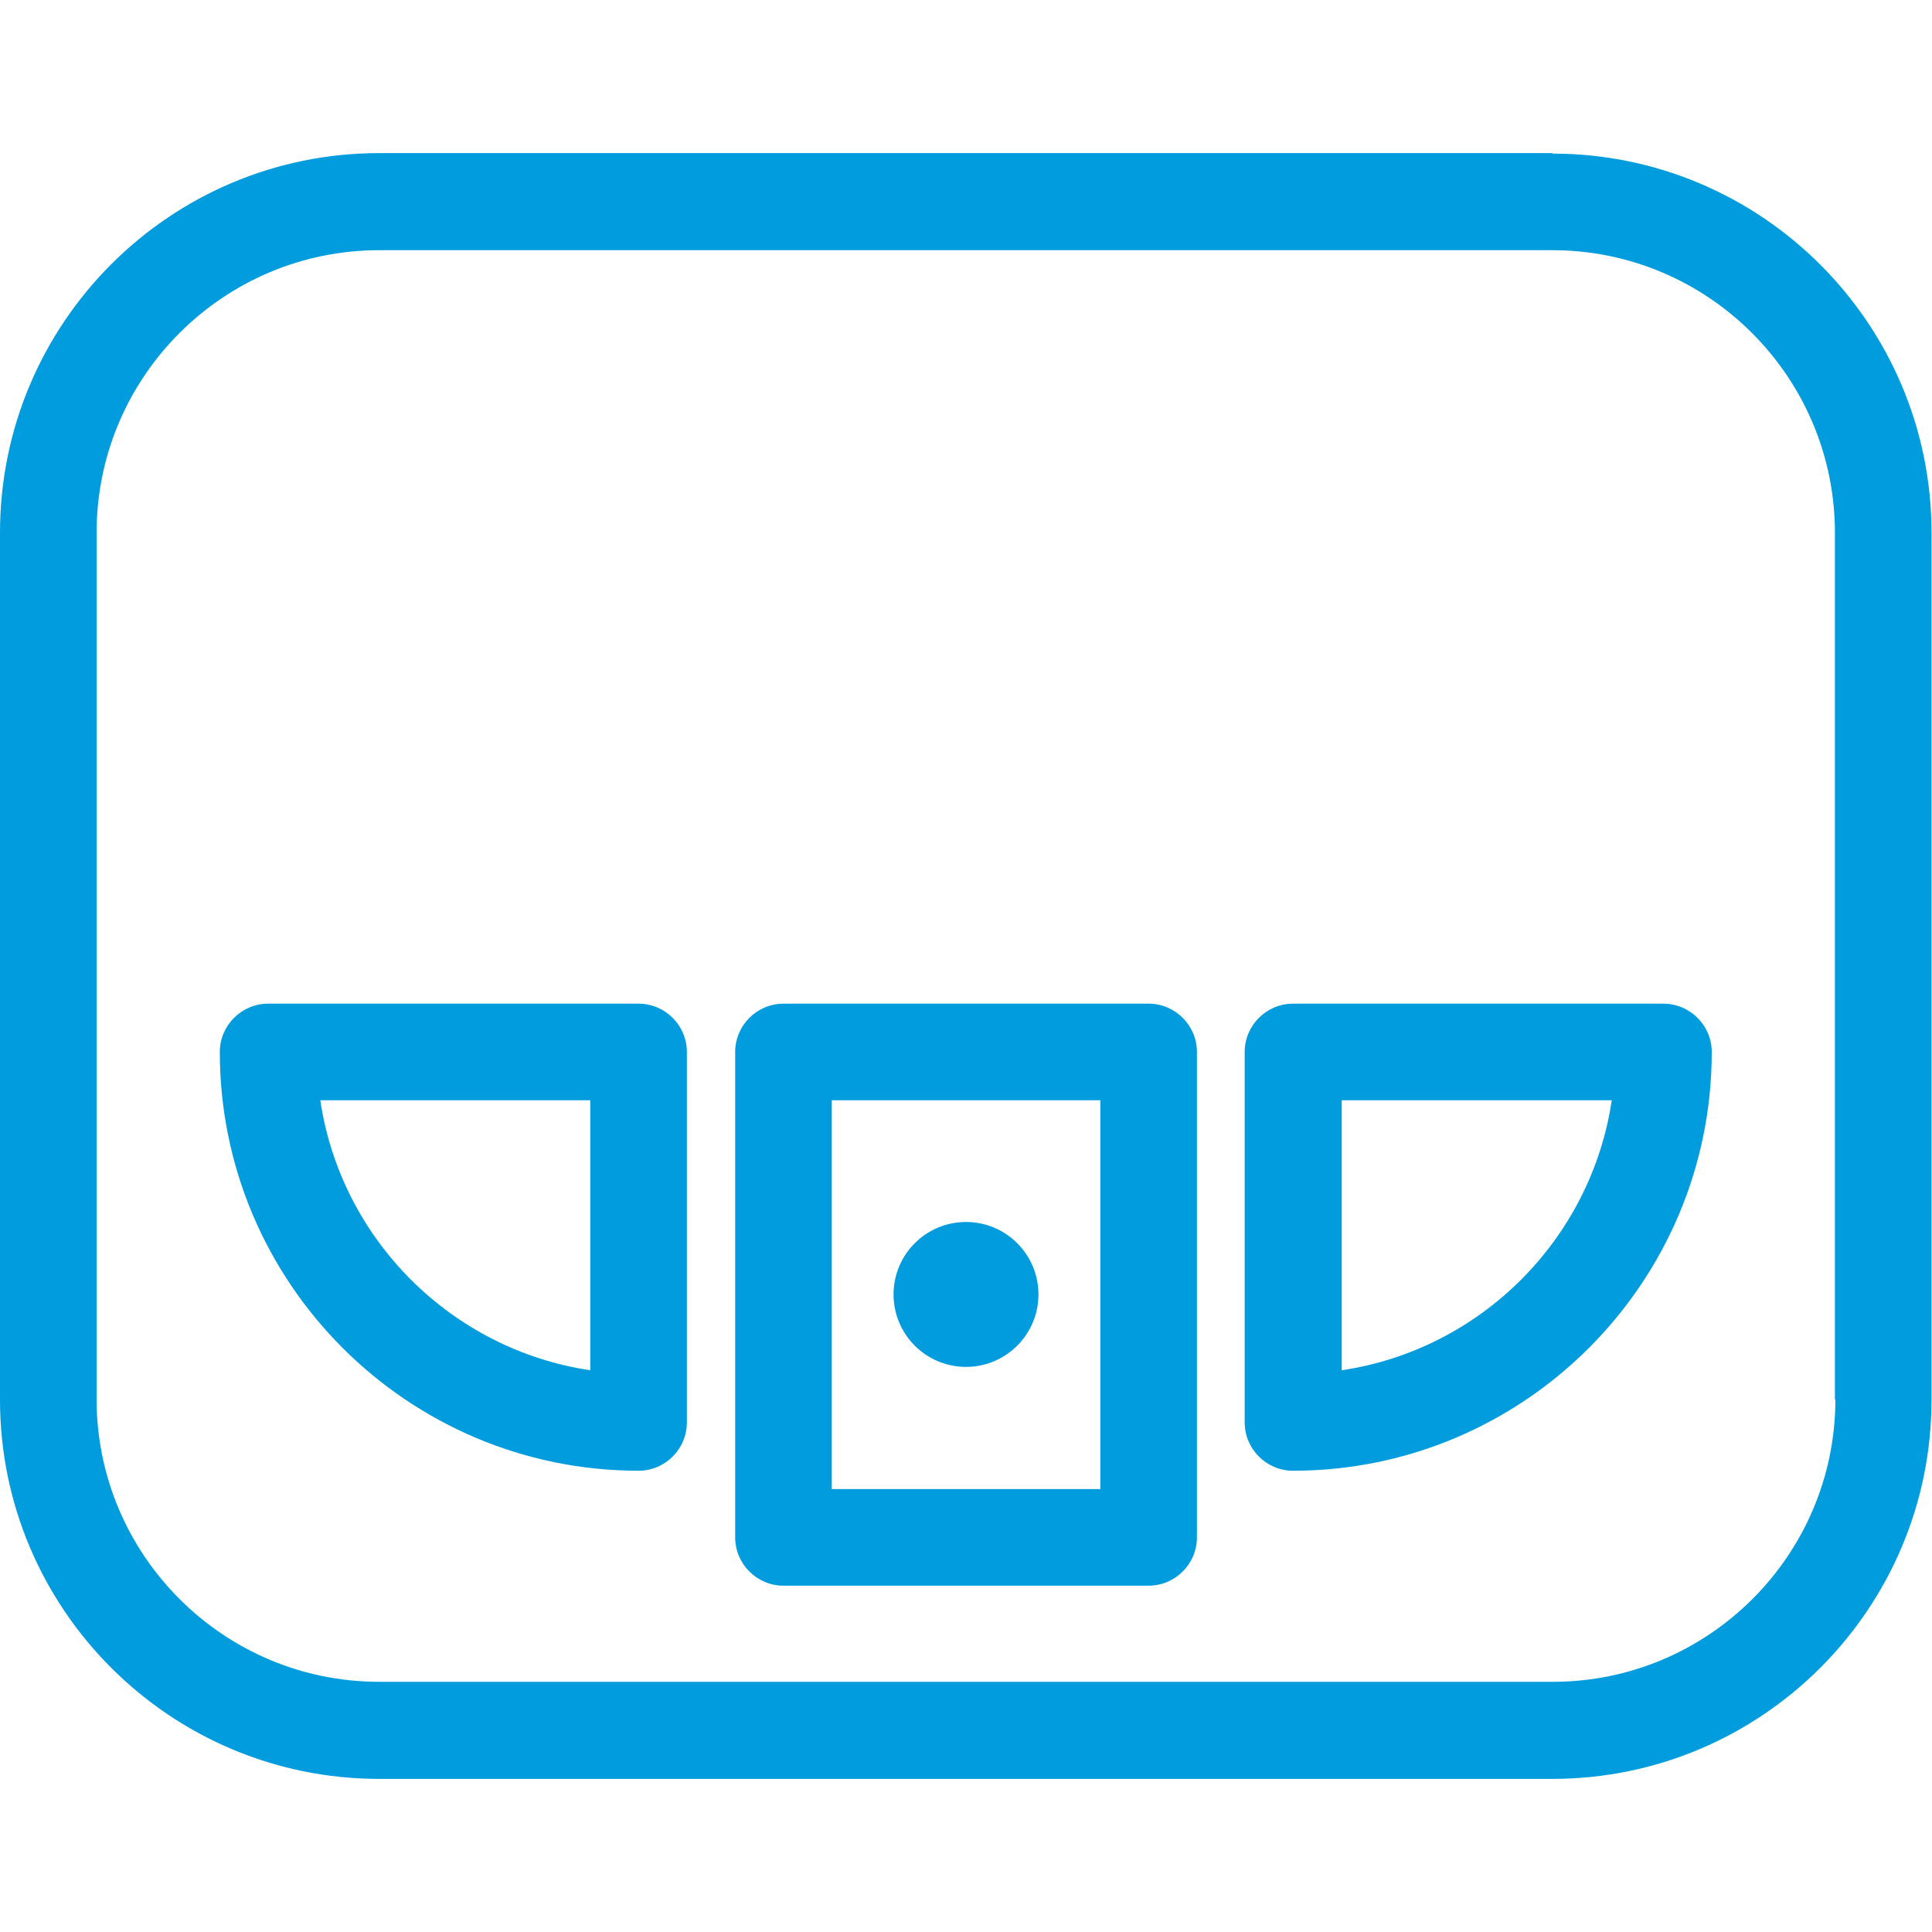 <svg width="40" height="40" viewBox="0 0 40 40" fill="none" xmlns="http://www.w3.org/2000/svg">
<path d="M32.15 3.17H7.85C3.52 3.17 0 6.69 0 11.03V28.98C0 33.31 3.52 36.83 7.85 36.83H32.14C36.47 36.83 39.99 33.31 39.99 28.98V11.03C39.99 6.7 36.47 3.18 32.14 3.18L32.15 3.17ZM38 28.97C38 32.2 35.37 34.82 32.15 34.82H7.85C4.62 34.82 2 32.19 2 28.97V11.03C2 7.8 4.63 5.18 7.85 5.18H32.14C35.37 5.18 37.99 7.81 37.99 11.03V28.98L38 28.97Z" fill="#009CDE"/>
<path d="M34.44 20.78H26.77C26.22 20.78 25.77 21.23 25.77 21.78V29.45C25.77 30 26.22 30.45 26.77 30.45C31.549 30.45 35.44 26.56 35.44 21.78C35.44 21.23 34.989 20.78 34.44 20.78ZM27.779 28.37V22.78H33.37C32.94 25.66 30.66 27.94 27.779 28.37Z" fill="#009CDE"/>
<path d="M23.781 20.78H16.221C15.671 20.78 15.221 21.23 15.221 21.78V31.83C15.221 32.38 15.671 32.83 16.221 32.83H23.781C24.331 32.83 24.781 32.38 24.781 31.83V21.78C24.781 21.23 24.331 20.78 23.781 20.78ZM22.781 30.83H17.221V22.78H22.781V30.83Z" fill="#009CDE"/>
<path d="M20 28.3C20.828 28.3 21.5 27.628 21.5 26.8C21.5 25.971 20.828 25.3 20 25.3C19.172 25.3 18.5 25.971 18.5 26.8C18.5 27.628 19.172 28.3 20 28.3Z" fill="#009CDE"/>
<path d="M13.221 20.78H5.551C5.001 20.78 4.551 21.23 4.551 21.78C4.551 26.56 8.441 30.45 13.221 30.45C13.771 30.45 14.221 30 14.221 29.45V21.78C14.221 21.23 13.771 20.78 13.221 20.78ZM12.221 28.37C9.341 27.94 7.061 25.66 6.631 22.78H12.221V28.37Z" fill="#009CDE"/>
</svg>
